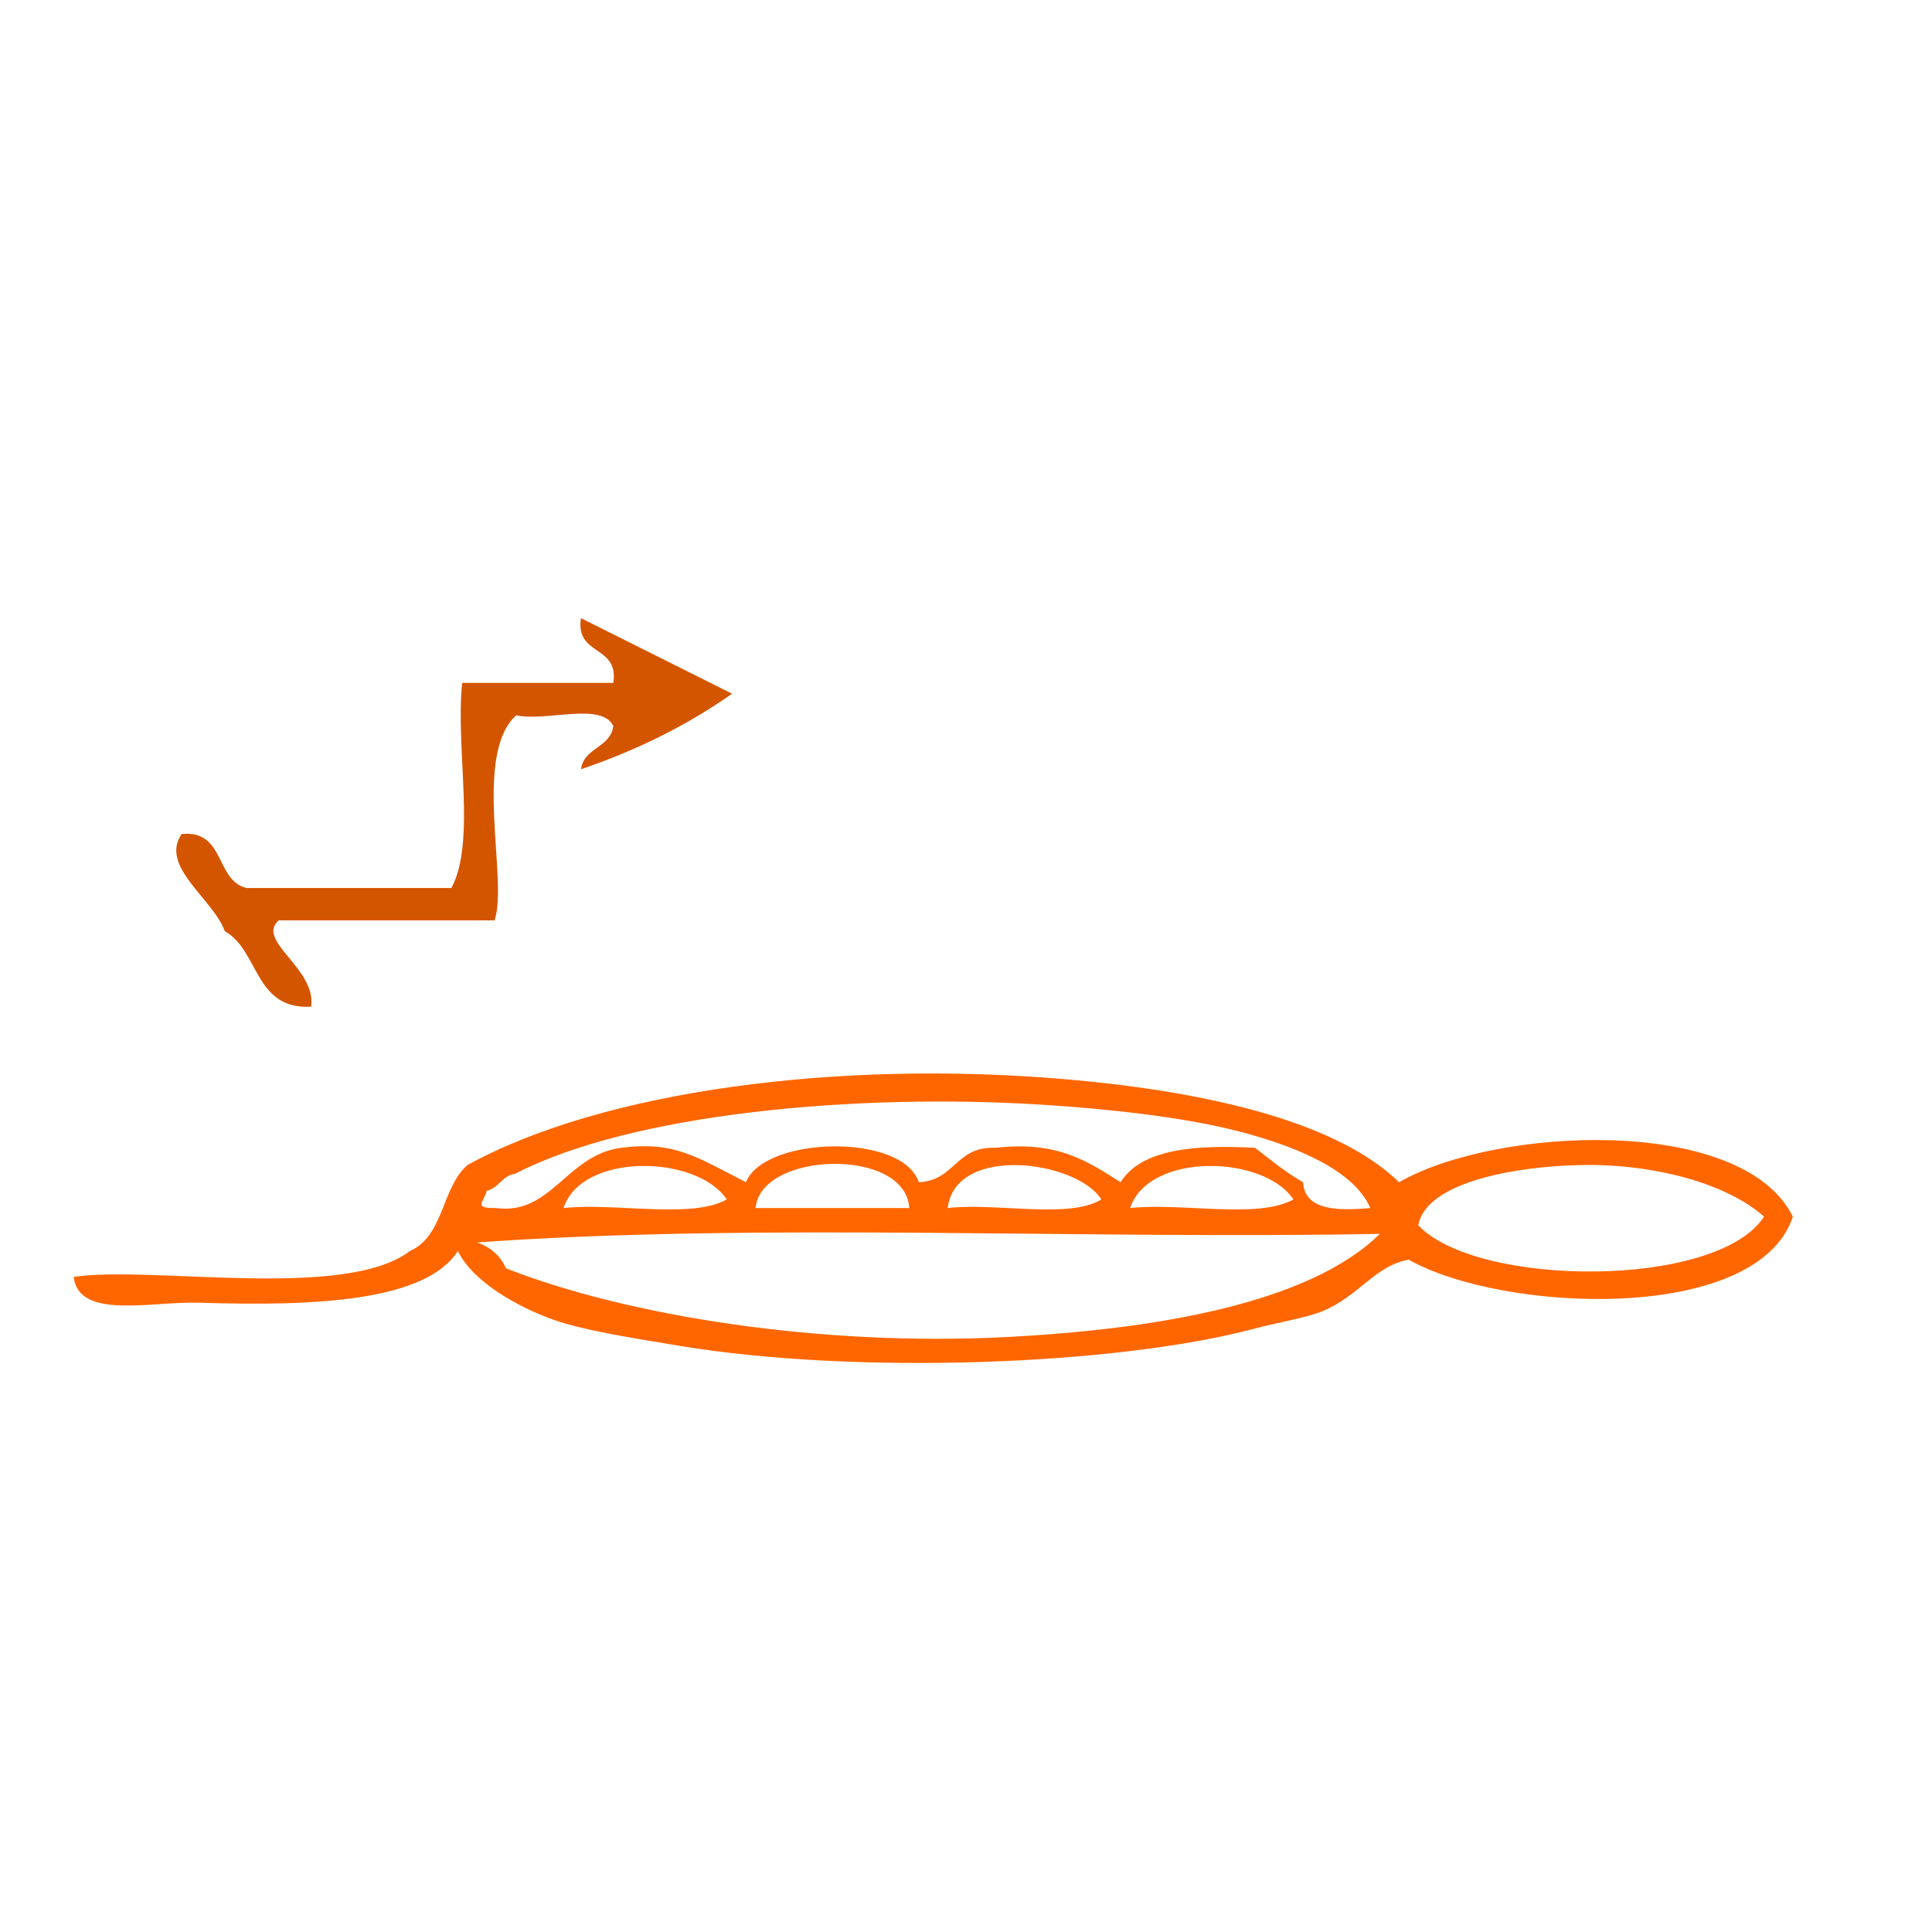 <?xml version="1.0" encoding="UTF-8" standalone="no"?>
<!-- Generator: Adobe Illustrator 15.0.0, SVG Export Plug-In . SVG Version: 6.00 Build 0)  -->

<svg
   xmlns:dc="http://purl.org/dc/elements/1.1/"
   xmlns:cc="http://creativecommons.org/ns#"
   xmlns:rdf="http://www.w3.org/1999/02/22-rdf-syntax-ns#"
   xmlns:svg="http://www.w3.org/2000/svg"
   xmlns="http://www.w3.org/2000/svg"
   xmlns:sodipodi="http://sodipodi.sourceforge.net/DTD/sodipodi-0.dtd"
   xmlns:inkscape="http://www.inkscape.org/namespaces/inkscape"
   version="1.1"
   id="Calque_1"
   x="0px"
   y="0px"
   width="179.001px"
   height="179.001px"
   viewBox="0 0 179.001 179.001"
   style="enable-background:new 0 0 179.001 179.001;"
   xml:space="preserve"
   sodipodi:docname="unideo-03-snake-2.svg"
   inkscape:version="0.92.1 r15371"><defs
   id="defs15" /><sodipodi:namedview
   pagecolor="#ffffff"
   bordercolor="#666666"
   borderopacity="1"
   objecttolerance="10"
   gridtolerance="10"
   guidetolerance="10"
   inkscape:pageopacity="0"
   inkscape:pageshadow="2"
   inkscape:window-width="640"
   inkscape:window-height="480"
   id="namedview13"
   showgrid="false"
   inkscape:zoom="1.3184283"
   inkscape:cx="89.500504"
   inkscape:cy="89.500504"
   inkscape:window-x="418"
   inkscape:window-y="159"
   inkscape:window-maximized="0"
   inkscape:current-layer="g6" />
<g
   id="g10">
	<g
   id="g8">
		<g
   id="g6">
			<path
   d="m 53.826,57.272 c 4.67,2.33 9.33,4.671 14,7 -4.104,2.896 -8.775,5.225 -14,7 0.294,-2.038 2.706,-1.961 3,-4 -1.063,-2.27 -6.286,-0.381 -9,-1 -4.05,3.685 -0.725,15.212 -2,19 -6.667,0 -13.333,0 -20,0 -2.168,1.912 3.512,4.432 3,8 -5.287,0.287 -4.799,-5.2 -8,-7 -1.101,-3.029 -6.052,-5.97 -4,-9 4.065,-0.397 3.077,4.257 6,5 6.333,0 12.667,0 19,0 2.317,-4.35 0.347,-12.987 1,-19 4.667,0 9.333,0 14,0 0.541,-3.541 -3.541,-2.459 -3,-6 z"
   id="path2"
   style="fill:#d45500"
   inkscape:connector-curvature="0" />
			<path
   d="m 166.107,112.723 c -3.259,9.916 -26.783,8.949 -35.593,3.986 -3.17,0.583 -4.517,3.326 -8.008,4.783 -1.382,0.577 -4.18,1.047 -6.229,1.594 -12.852,3.436 -37.151,4.305 -53.391,1.594 -3.857,-0.644 -8.761,-1.397 -11.568,-2.391 -3.467,-1.229 -7.535,-3.583 -8.898,-6.377 -2.976,4.609 -12.948,5.144 -24.025,4.783 -4.285,-0.14 -11.111,1.616 -11.568,-2.391 7.238,-1.073 25.084,2.209 31.144,-2.391 3.179,-1.403 2.928,-5.88 5.339,-7.971 12.662,-6.957 34.449,-9.722 55.17,-7.971 12.006,1.015 25.019,3.585 31.144,9.566 8.938,-5.162 31.829,-6.261 36.483,3.189 z m -51.61,-7.971 c -5.102,-1.291 -12.007,-2.02 -17.797,-2.391 -17.395,-1.115 -38.226,0.816 -48.942,6.377 -1.27,0.191 -1.501,1.312 -2.669,1.594 -0.195,1.002 -1.386,1.629 0.89,1.594 5.083,0.692 6.539,-4.933 11.568,-5.58 4.967,-0.639 6.991,0.858 11.568,3.189 1.687,-4.257 14.478,-4.608 16.017,0 3.382,-0.159 3.378,-3.352 7.12,-3.189 5.787,-0.667 8.614,1.318 11.568,3.189 1.925,-3.058 6.778,-3.493 12.458,-3.189 1.435,1.105 2.816,2.259 4.449,3.189 0.161,2.513 2.926,2.693 6.229,2.391 -1.586,-3.699 -7.458,-5.908 -12.458,-7.174 z m -62.289,7.174 c 4.761,-0.518 11.846,1.047 15.127,-0.797 -2.769,-4.153 -13.425,-4.379 -15.127,0.797 z m 17.797,0 c 4.745,0 9.492,0 14.237,0 -0.32,-5.663 -13.795,-5.254 -14.237,0 z m 17.797,0 c 4.464,-0.517 11.251,1.046 14.237,-0.797 -2.217,-3.581 -13.501,-5.159 -14.237,0.797 z m 16.907,0 c 4.76,-0.518 11.845,1.047 15.127,-0.797 -2.769,-4.153 -13.426,-4.379 -15.127,0.797 z m 41.822,-3.986 c -5.916,0.104 -14.389,1.52 -15.127,5.58 5.416,5.777 27.7,5.914 32.034,-0.797 -3.293,-2.969 -9.962,-4.904 -16.907,-4.783 z m -99.662,9.566 c 11.386,4.473 29.278,7.243 46.272,6.377 13.727,-0.699 28.137,-3.073 34.703,-9.566 -27.587,0.531 -57.543,-1.063 -83.645,0.797 1.281,0.447 2.171,1.244 2.669,2.391 z"
   id="path4"
   inkscape:connector-curvature="0"
   style="fill:#ff6600;stroke-width:0.842" />
		</g>
	</g>
</g>
</svg>